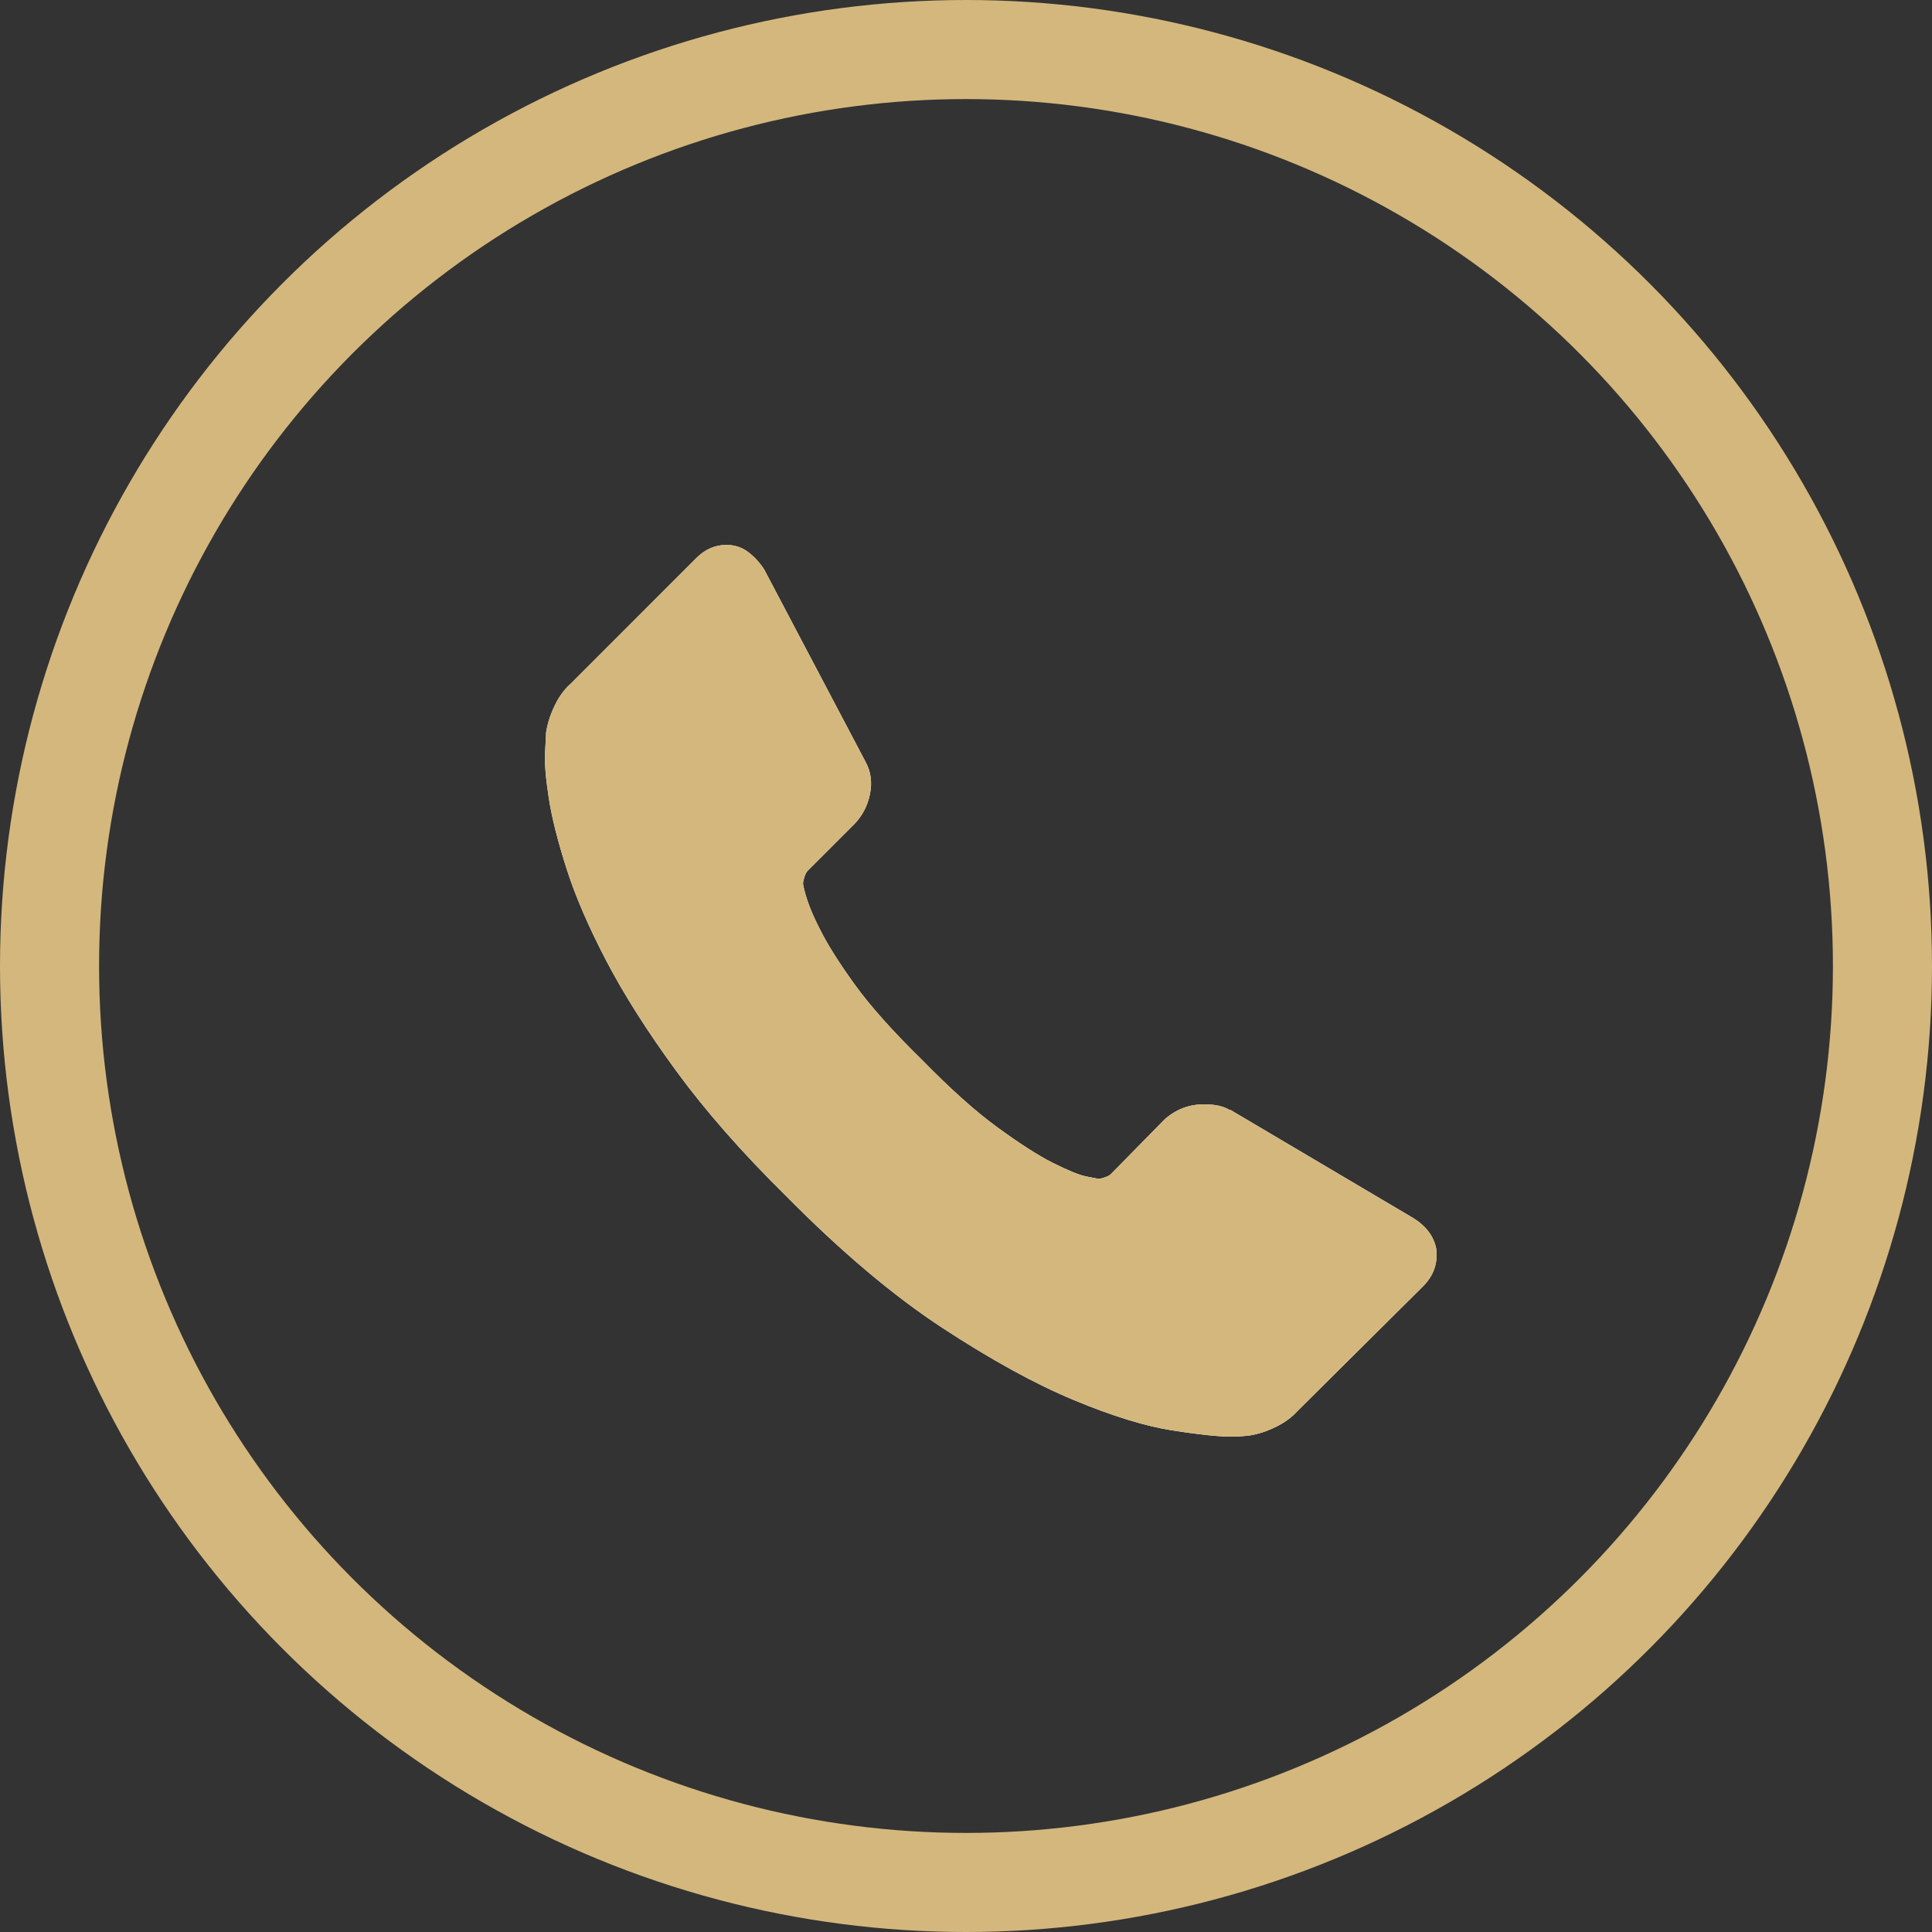 <?xml version="1.0" encoding="UTF-8"?> <svg xmlns="http://www.w3.org/2000/svg" width="39" height="39" viewBox="0 0 39 39" fill="none"><rect x="0" y="0" width="39" height="39" fill="#333333" stroke="none"/> <path d="M28.992 25.205C29.029 25.498 28.942 25.75 28.724 25.968L26.189 28.486C26.074 28.613 25.925 28.723 25.741 28.81C25.557 28.9 25.377 28.956 25.199 28.981C25.187 28.981 25.149 28.984 25.084 28.991C25.022 28.997 24.938 29 24.835 29C24.592 29 24.203 28.959 23.664 28.875C23.126 28.791 22.462 28.589 21.684 28.265C20.902 27.941 20.015 27.454 19.025 26.806C18.035 26.158 16.979 25.267 15.861 24.136C14.971 23.258 14.236 22.419 13.651 21.619C13.065 20.818 12.595 20.076 12.24 19.397C11.885 18.718 11.618 18.101 11.44 17.546C11.263 16.992 11.141 16.518 11.079 16.116C11.017 15.714 10.989 15.403 11.004 15.172C11.017 14.945 11.023 14.817 11.023 14.792C11.048 14.614 11.107 14.434 11.194 14.25C11.281 14.066 11.39 13.916 11.518 13.804L14.053 11.268C14.23 11.09 14.432 11 14.663 11C14.828 11 14.974 11.047 15.102 11.143C15.229 11.24 15.335 11.355 15.426 11.495L17.465 15.365C17.58 15.568 17.611 15.792 17.561 16.032C17.512 16.272 17.403 16.477 17.238 16.643L16.304 17.577C16.279 17.602 16.257 17.643 16.238 17.702C16.22 17.761 16.21 17.808 16.21 17.845C16.26 18.113 16.375 18.419 16.553 18.761C16.705 19.067 16.939 19.438 17.256 19.877C17.574 20.316 18.025 20.821 18.611 21.394C19.184 21.98 19.691 22.435 20.137 22.759C20.582 23.083 20.952 23.323 21.251 23.473C21.55 23.622 21.777 23.719 21.936 23.75L22.173 23.797C22.198 23.797 22.238 23.787 22.297 23.768C22.353 23.75 22.397 23.728 22.422 23.703L23.509 22.597C23.736 22.394 24.004 22.292 24.309 22.292C24.524 22.292 24.695 22.329 24.823 22.407H24.841L28.518 24.582C28.783 24.744 28.942 24.952 28.992 25.205Z" fill="white"></path> <path d="M28.992 25.205C29.029 25.498 28.942 25.75 28.724 25.968L26.189 28.486C26.074 28.613 25.925 28.723 25.741 28.81C25.557 28.9 25.377 28.956 25.199 28.981C25.187 28.981 25.149 28.984 25.084 28.991C25.022 28.997 24.938 29 24.835 29C24.592 29 24.203 28.959 23.664 28.875C23.126 28.791 22.462 28.589 21.684 28.265C20.902 27.941 20.015 27.454 19.025 26.806C18.035 26.158 16.979 25.267 15.861 24.136C14.971 23.258 14.236 22.419 13.651 21.619C13.065 20.818 12.595 20.076 12.24 19.397C11.885 18.718 11.618 18.101 11.44 17.546C11.263 16.992 11.141 16.518 11.079 16.116C11.017 15.714 10.989 15.403 11.004 15.172C11.017 14.945 11.023 14.817 11.023 14.792C11.048 14.614 11.107 14.434 11.194 14.25C11.281 14.066 11.39 13.916 11.518 13.804L14.053 11.268C14.23 11.09 14.432 11 14.663 11C14.828 11 14.974 11.047 15.102 11.143C15.229 11.24 15.335 11.355 15.426 11.495L17.465 15.365C17.58 15.568 17.611 15.792 17.561 16.032C17.512 16.272 17.403 16.477 17.238 16.643L16.304 17.577C16.279 17.602 16.257 17.643 16.238 17.702C16.22 17.761 16.21 17.808 16.21 17.845C16.26 18.113 16.375 18.419 16.553 18.761C16.705 19.067 16.939 19.438 17.256 19.877C17.574 20.316 18.025 20.821 18.611 21.394C19.184 21.98 19.691 22.435 20.137 22.759C20.582 23.083 20.952 23.323 21.251 23.473C21.55 23.622 21.777 23.719 21.936 23.75L22.173 23.797C22.198 23.797 22.238 23.787 22.297 23.768C22.353 23.75 22.397 23.728 22.422 23.703L23.509 22.597C23.736 22.394 24.004 22.292 24.309 22.292C24.524 22.292 24.695 22.329 24.823 22.407H24.841L28.518 24.582C28.783 24.744 28.942 24.952 28.992 25.205Z" fill="#d4b77c"></path> <circle cx="19.5" cy="19.5" r="18.5" stroke="#d4b77c" stroke-width="2"></circle> </svg> 